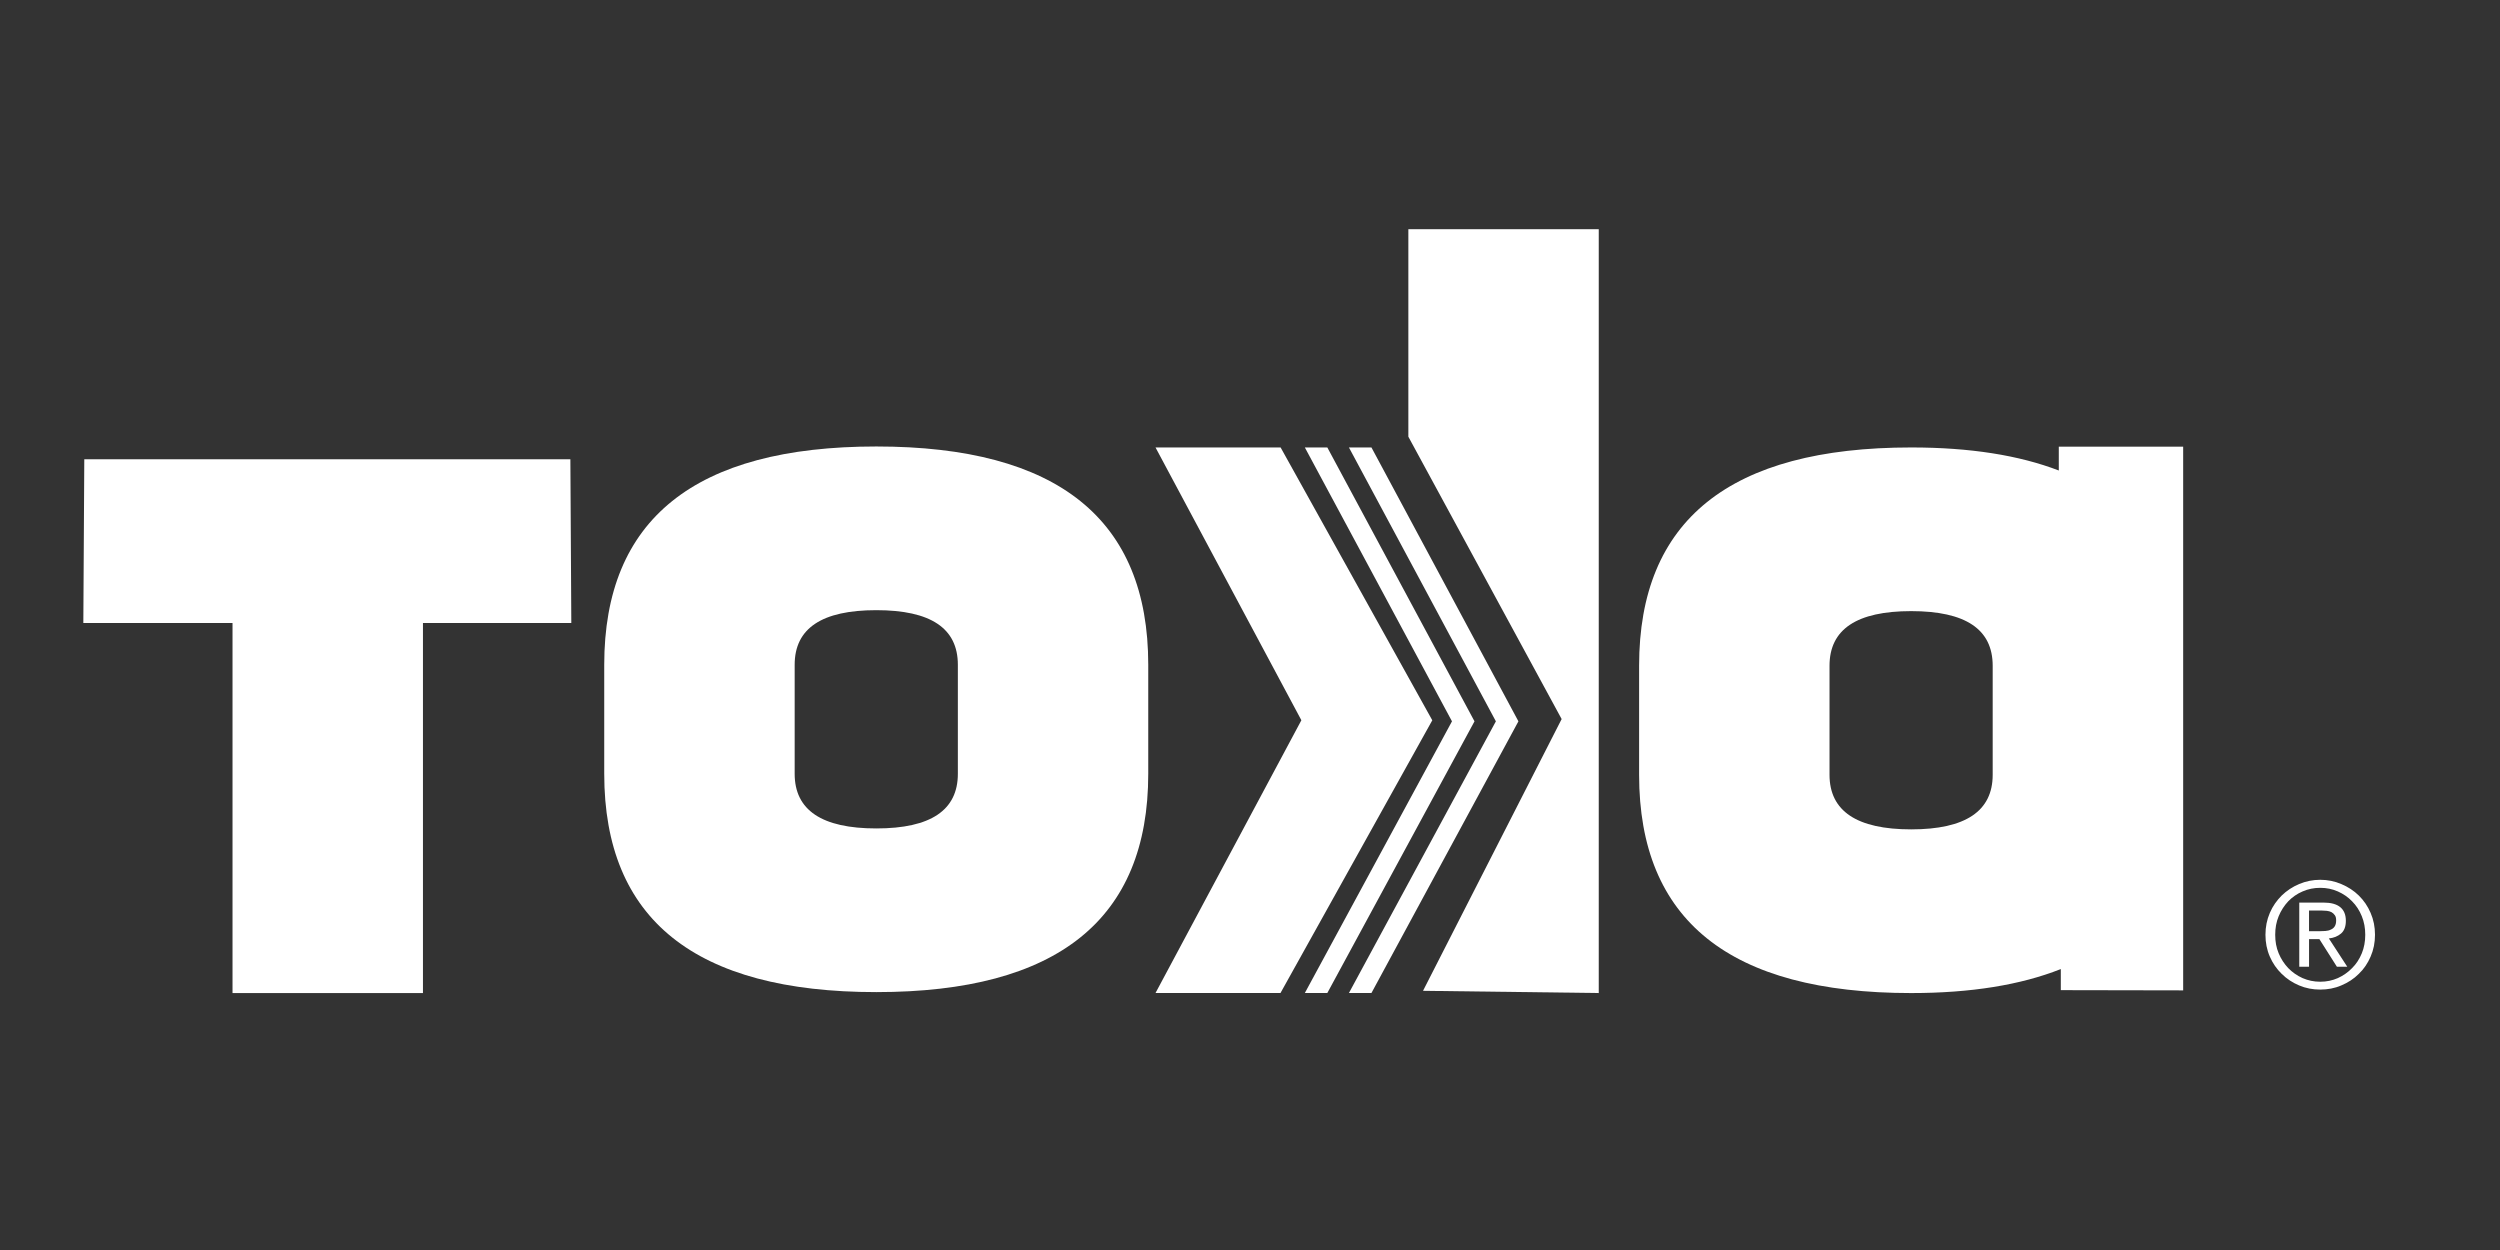 <svg
  width="120"
  height="60"
  viewBox="0 0 120 60"
  fill="none"
  xmlns="http://www.w3.org/2000/svg"
>
  <rect x="0" y="0" width="120" height="60" fill="#333333" stroke="none"/>
  <path
    d="M38.144 37.142C38.144 38.889 39.45 39.765 42.064 39.765C44.677 39.765 45.977 38.889 45.977 37.142V31.909C45.977 30.158 44.678 29.288 42.064 29.288C39.45 29.288 38.144 30.158 38.144 31.909V37.142ZM29.003 31.909C29.003 24.923 33.355 21.431 42.064 21.431C50.772 21.431 55.116 24.923 55.116 31.909V37.142C55.116 44.127 50.765 47.621 42.064 47.621C33.362 47.621 29.003 44.127 29.003 37.142V31.909Z"
    fill="white"
  />

  <path
    d="M95.649 37.189C95.649 38.935 94.342 39.81 91.737 39.81C89.132 39.81 87.817 38.935 87.817 37.189V31.956C87.817 30.205 89.123 29.334 91.737 29.334C94.351 29.334 95.649 30.205 95.649 31.956V37.189ZM98.822 21.44V22.584C96.91 21.851 94.562 21.478 91.737 21.478C83.026 21.478 78.677 24.972 78.677 31.957V37.19C78.677 44.174 83.026 47.667 91.737 47.667C94.606 47.667 96.993 47.277 98.919 46.515V47.527L104.792 47.538V21.439H98.822V21.44Z"
    fill="white"
  />

  <path
    d="M61.463 47.665L68.75 34.574L61.469 21.477H55.464L62.466 34.572L55.464 47.665H61.463Z"
    fill="white"
  />

  <path
    d="M65.829 21.477H64.748L71.802 34.624L64.748 47.665H65.829L72.884 34.624L65.829 21.477Z"
    fill="white"
  />

  <path
    d="M63.711 21.477H62.632L69.695 34.624L62.632 47.665H63.711L70.776 34.624L63.711 21.477Z"
    fill="white"
  />

  <path
    d="M76.74 11H67.601V20.962L74.959 34.515L68.305 47.559L76.74 47.666V11Z"
    fill="white"
  />

  <path
    d="M27.378 22.045L27.423 29.904H20.302V47.666H11.161V29.904H4L4.046 22.045H27.378Z"
    fill="white"
  />

  <path
    d="M110.834 44.699H111.309C111.415 44.699 111.521 44.69 111.619 44.687C111.716 44.679 111.802 44.661 111.875 44.622C111.952 44.592 112.021 44.538 112.064 44.469C112.112 44.396 112.135 44.301 112.135 44.179C112.135 44.077 112.117 43.992 112.072 43.931C112.026 43.866 111.972 43.816 111.906 43.781C111.837 43.75 111.771 43.729 111.688 43.72C111.61 43.713 111.529 43.706 111.445 43.706H110.833V44.7L110.834 44.699ZM110.365 43.324H111.53C112.24 43.324 112.601 43.616 112.601 44.198C112.601 44.483 112.519 44.683 112.369 44.811C112.208 44.944 112.021 45.02 111.785 45.045L112.669 46.403H112.171L111.33 45.077H110.834V46.403H110.365V43.324ZM109.21 44.869C109.21 45.191 109.262 45.487 109.376 45.758C109.49 46.034 109.648 46.271 109.837 46.47C110.032 46.669 110.259 46.831 110.524 46.949C110.79 47.064 111.067 47.123 111.371 47.123C111.676 47.123 111.953 47.064 112.216 46.949C112.474 46.831 112.708 46.669 112.899 46.47C113.102 46.271 113.252 46.034 113.367 45.758C113.479 45.486 113.532 45.191 113.532 44.869C113.532 44.547 113.479 44.255 113.367 43.979C113.253 43.701 113.102 43.464 112.899 43.261C112.708 43.062 112.474 42.903 112.216 42.789C111.953 42.672 111.673 42.616 111.371 42.616C111.07 42.616 110.79 42.672 110.524 42.789C110.259 42.902 110.032 43.062 109.837 43.261C109.648 43.464 109.49 43.702 109.376 43.979C109.262 44.255 109.21 44.547 109.21 44.869ZM108.742 44.869C108.742 44.494 108.811 44.145 108.952 43.819C109.089 43.497 109.285 43.222 109.52 42.987C109.761 42.753 110.041 42.568 110.357 42.435C110.676 42.299 111.016 42.23 111.371 42.23C111.727 42.23 112.065 42.298 112.383 42.435C112.699 42.568 112.988 42.753 113.224 42.987C113.463 43.222 113.653 43.498 113.789 43.819C113.931 44.145 114 44.494 114 44.869C114 45.244 113.931 45.593 113.789 45.918C113.653 46.236 113.464 46.517 113.224 46.744C112.988 46.983 112.7 47.168 112.383 47.3C112.066 47.438 111.726 47.5 111.371 47.5C111.017 47.5 110.676 47.437 110.357 47.3C110.041 47.168 109.761 46.983 109.52 46.744C109.286 46.518 109.089 46.236 108.952 45.918C108.81 45.593 108.742 45.244 108.742 44.869Z"
    fill="white"
  />
</svg>
